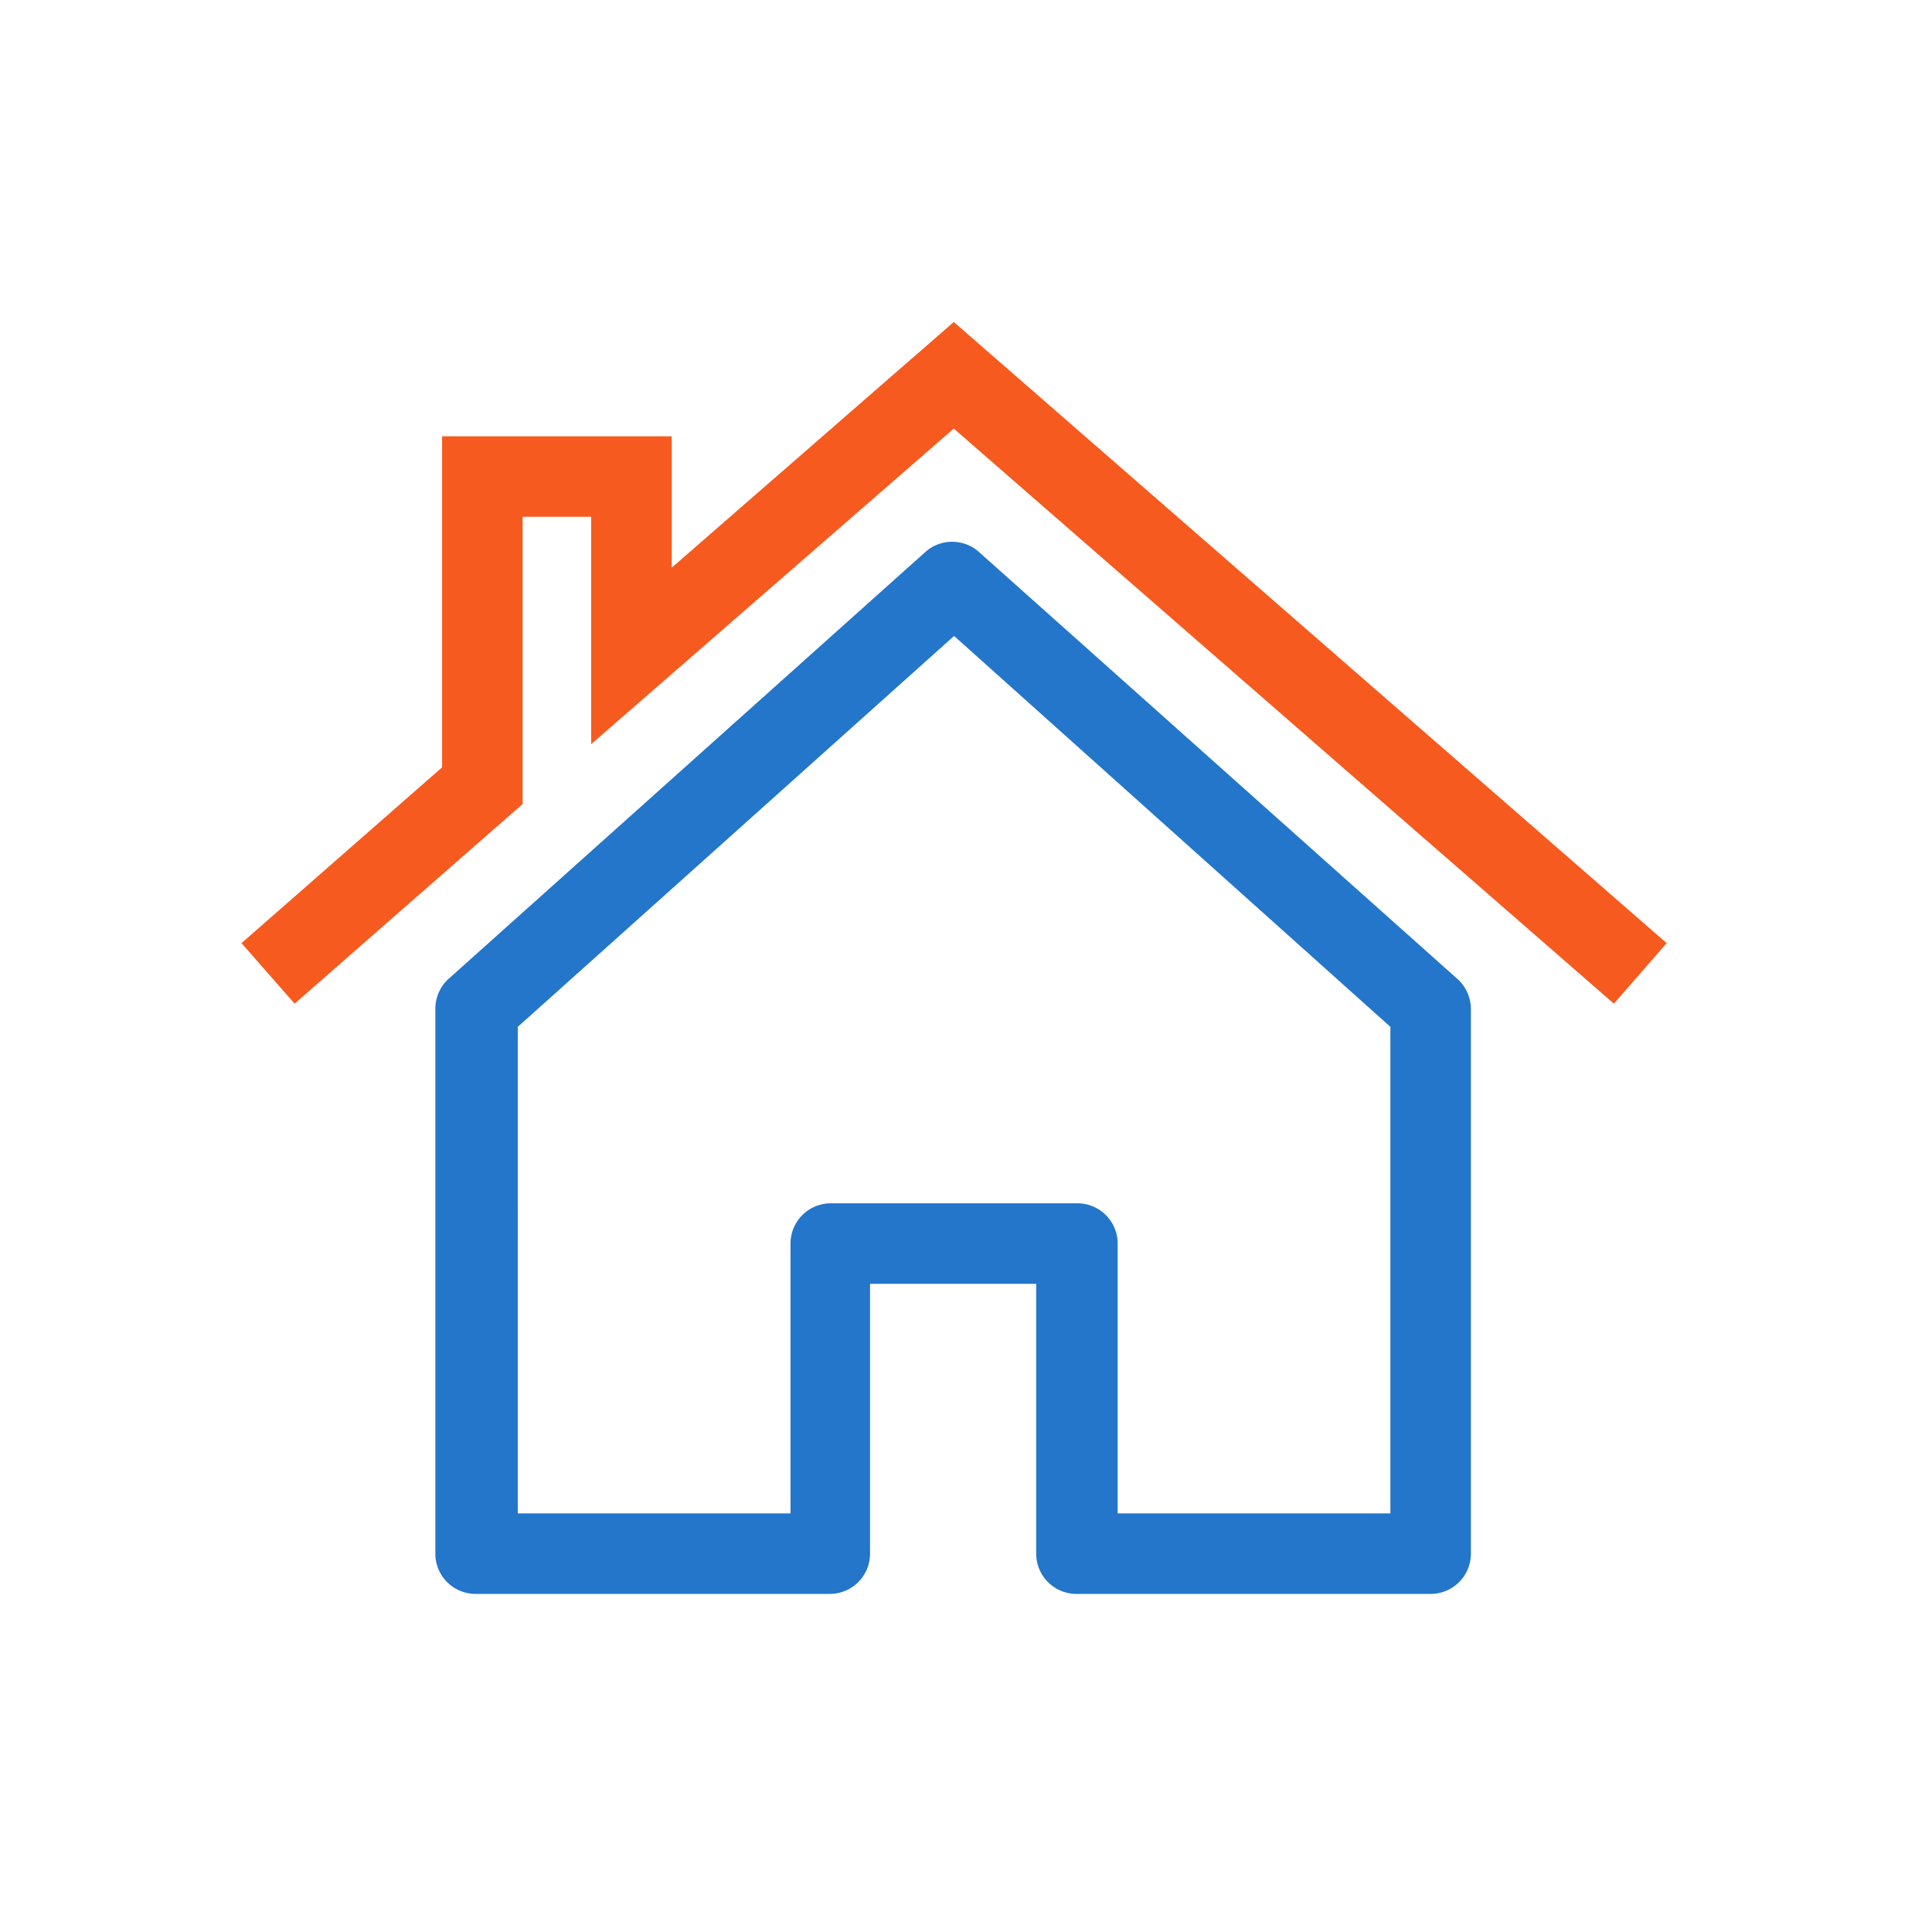 <svg width="36" height="36" fill="none" xmlns="http://www.w3.org/2000/svg" viewBox="0 0 36 36"><g clip-path="url(#a)"><path d="M26.658 29.7h-6.6a.75.75 0 0 1-.75-.75v-5.028h-3.096v5.028a.75.75 0 0 1-.75.75h-6.6a.75.75 0 0 1-.75-.75V18.798a.756.756 0 0 1 .246-.558l8.886-7.956a.75.75 0 0 1 .996 0l8.922 7.962a.755.755 0 0 1 .246.558v10.152a.75.75 0 0 1-.75.744Zm-5.832-1.5h5.082v-9.066l-8.13-7.284-8.13 7.284V28.2h5.082v-5.028a.75.75 0 0 1 .75-.75h4.596a.75.75 0 0 1 .75.75V28.2Z" fill="#2376CA"/><path d="m30.072 18.702-12.3-10.716-6.756 5.88V9.63H9.738v5.352l-4.248 3.72-.99-1.128 3.738-3.276V8.13h4.278v2.448L17.772 6l13.284 11.574-.984 1.128Z" fill="#F75A1E"/></g><defs><clipPath id="a"><path fill="#fff" transform="translate(4.5 6)" d="M0 0h26.556v23.7H0z"/></clipPath></defs></svg>